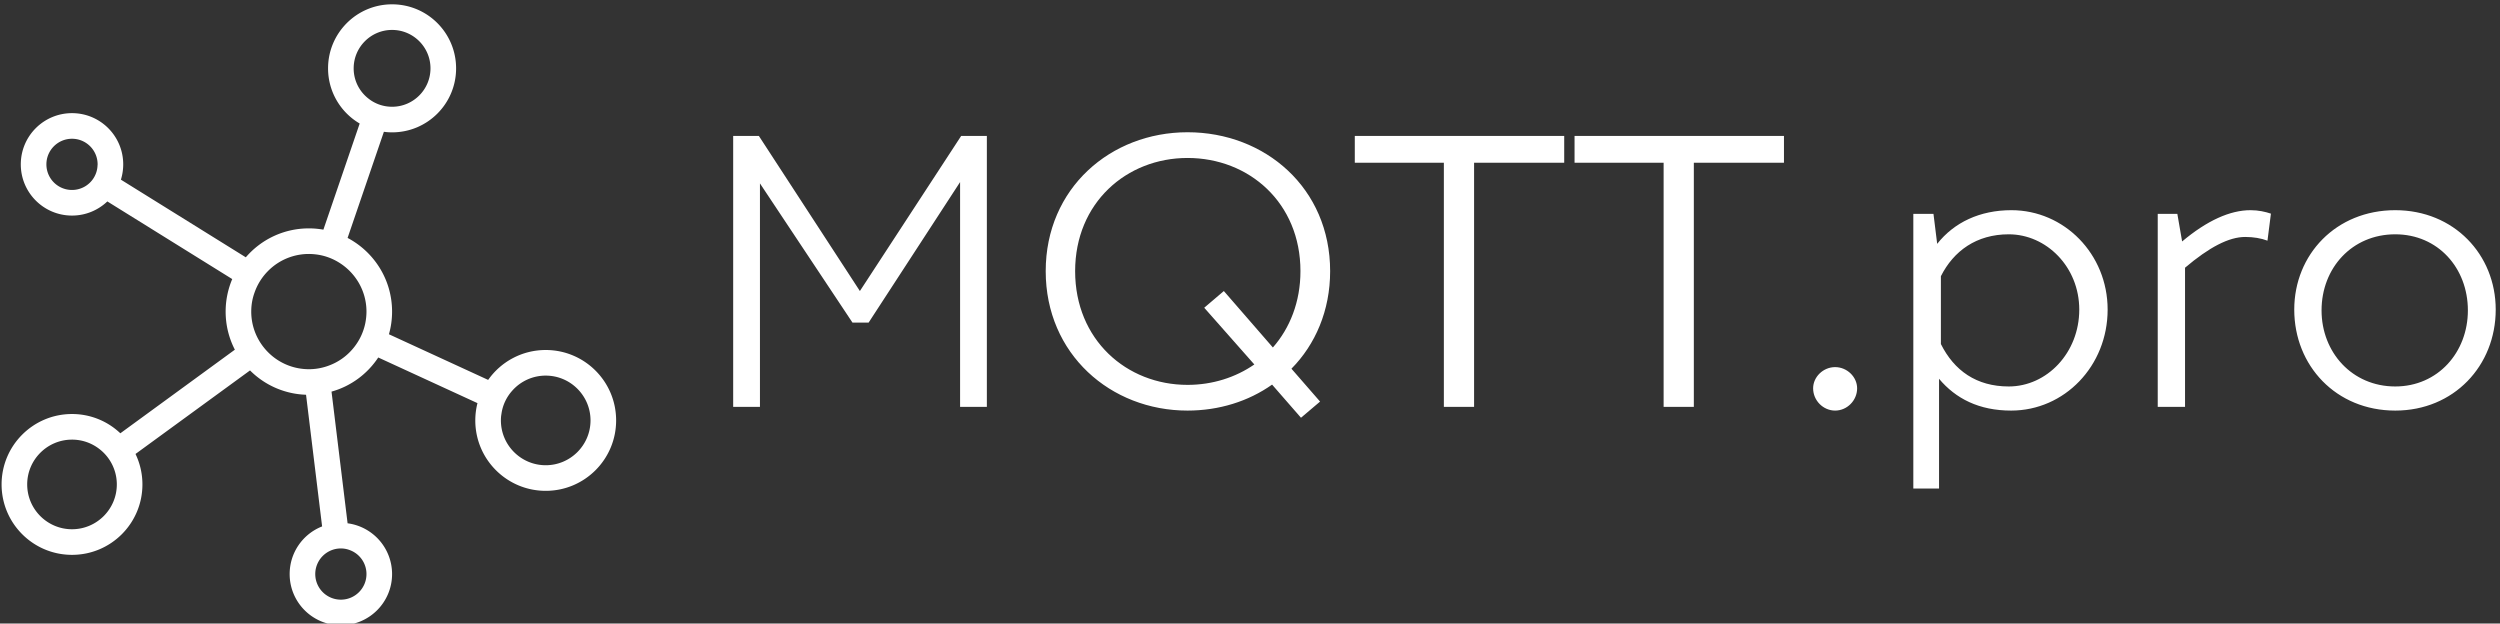 <svg data-v-423bf9ae="" xmlns="http://www.w3.org/2000/svg" viewBox="0 0 421 105" class="iconLeft"><rect x="0" y="0" width="421" height="105" fill="#333333" stroke="none"/><!----><!----><!----><g data-v-423bf9ae="" id="79ab63c4-c7e8-4cfa-b487-958c1aea99ab" fill="white" transform="matrix(4.464,0,0,4.464,116.86,6.022)"><path d="M10.08 3.78L6.26 9.63L2.45 3.78L1.48 3.78L1.48 14L2.49 14L2.49 5.57L5.98 10.82L6.59 10.82L10.04 5.52L10.04 14L11.05 14L11.05 3.78ZM24.00 8.88C24.00 5.75 21.55 3.64 18.62 3.64C15.72 3.64 13.27 5.75 13.27 8.88C13.27 12.01 15.72 14.14 18.62 14.14C19.81 14.14 20.92 13.79 21.81 13.16L22.90 14.41L23.62 13.80L22.54 12.56C23.44 11.65 24.00 10.37 24.00 8.88ZM18.62 13.17C16.32 13.17 14.38 11.47 14.38 8.88C14.38 6.30 16.32 4.61 18.62 4.61C20.94 4.61 22.88 6.30 22.88 8.88C22.88 10.04 22.48 11.03 21.84 11.76L19.99 9.63L19.25 10.26L21.14 12.40C20.43 12.89 19.56 13.17 18.62 13.17ZM32.83 3.78L24.93 3.78L24.93 4.79L28.29 4.79L28.29 14L29.43 14L29.43 4.79L32.83 4.79ZM41.12 3.78L33.22 3.78L33.22 4.79L36.58 4.79L36.58 14L37.72 14L37.72 4.79L41.12 4.79ZM43.05 14.14C43.50 14.14 43.88 13.76 43.88 13.30C43.88 12.87 43.50 12.50 43.05 12.50C42.60 12.50 42.22 12.87 42.22 13.30C42.22 13.76 42.60 14.14 43.05 14.14ZM49.70 6.58C48.51 6.58 47.54 7.04 46.90 7.85L46.76 6.72L46.00 6.72L46.00 17.08L46.97 17.08L46.97 12.94C47.60 13.69 48.48 14.14 49.69 14.14C51.70 14.14 53.33 12.46 53.33 10.33C53.33 8.23 51.69 6.58 49.70 6.58ZM49.60 13.23C48.38 13.23 47.54 12.63 47.04 11.63L47.04 9.07C47.52 8.12 48.38 7.49 49.60 7.49C51.02 7.49 52.26 8.72 52.26 10.33C52.26 11.96 51.04 13.23 49.60 13.23ZM58.72 6.58C57.95 6.58 57.08 6.97 56.14 7.76L55.96 6.72L55.22 6.72L55.22 14L56.25 14L56.25 8.75C57.16 7.98 57.90 7.59 58.52 7.59C58.84 7.59 59.12 7.64 59.36 7.73L59.49 6.71C59.28 6.64 59.02 6.58 58.72 6.58ZM60.37 10.33C60.37 12.45 61.95 14.14 64.18 14.14C66.39 14.14 67.97 12.45 67.97 10.33C67.97 8.25 66.39 6.58 64.18 6.58C61.95 6.58 60.37 8.25 60.37 10.33ZM61.40 10.36C61.40 8.76 62.55 7.49 64.18 7.49C65.79 7.49 66.92 8.76 66.92 10.36C66.92 11.94 65.79 13.23 64.18 13.23C62.55 13.23 61.40 11.94 61.40 10.36Z"></path></g><!----><g data-v-423bf9ae="" id="c7176019-daab-4ff5-907c-33b28345127e" transform="matrix(1.078,0,0,1.078,-7.278,-6.817)" stroke="none" fill="white"><path d="M92 61c-3.71 0-7 1.84-8.99 4.67l-15.5-7.13c.32-1.13.49-2.31.49-3.54 0-5-2.82-9.33-6.95-11.51l5.67-16.58c.42.06.85.09 1.28.09 5.53 0 10-4.48 10-10S73.53 7 68 7c-5.52 0-10 4.48-10 10 0 3.67 1.98 6.89 4.94 8.62L57.27 42.2c-.74-.13-1.5-.2-2.27-.2-3.94 0-7.47 1.75-9.85 4.52L25.64 34.39c.23-.75.36-1.56.36-2.39 0-4.42-3.58-8-8-8s-8 3.58-8 8 3.58 8 8 8c2.14 0 4.08-.84 5.52-2.21l19.51 12.13C42.37 51.48 42 53.2 42 55c0 2.14.52 4.17 1.44 5.95L25.55 74.01A10.93 10.93 0 0 0 18 71c-6.07 0-11 4.92-11 11s4.93 11 11 11c6.08 0 11-4.92 11-11 0-1.71-.39-3.32-1.08-4.76l17.89-13.05a12.945 12.945 0 0 0 8.75 3.8l2.51 20.569A7.98 7.98 0 0 0 52 96c0 4.42 3.58 8 8 8s8-3.58 8-8a8 8 0 0 0-6.95-7.93L58.54 67.5c3.03-.84 5.61-2.77 7.3-5.33l15.5 7.13c-.22.86-.34 1.77-.34 2.7 0 6.08 4.93 11 11 11 6.08 0 11-4.92 11-11s-4.92-11-11-11zM62 17c0-3.31 2.69-6 6-6s6 2.69 6 6c0 3.29-2.66 5.97-5.94 6H68c-1.41 0-2.7-.48-3.72-1.3A5.955 5.955 0 0 1 62 17zM21.99 32.12a3.984 3.984 0 0 1-2.11 3.41A3.999 3.999 0 0 1 14 32c0-2.21 1.79-4 4-4s4 1.79 4 4c0 .04 0 .08-.01.12zM18 89c-3.86 0-7-3.14-7-7s3.14-7 7-7c1.59 0 3.05.53 4.23 1.43a6.955 6.955 0 0 1 2.37 3.24c.26.73.4 1.51.4 2.33 0 3.86-3.14 7-7 7zm42 3c.56 0 1.09.12 1.57.33C63 92.93 64 94.35 64 96c0 2.21-1.79 4-4 4a3.999 3.999 0 1 1 0-8zm3.81-35.16a8.917 8.917 0 0 1-1.67 3.63 8.933 8.933 0 0 1-4.09 2.99 8.815 8.815 0 0 1-3.98.49 8.955 8.955 0 0 1-4.97-2.16 9.098 9.098 0 0 1-2.37-3.24A8.943 8.943 0 0 1 46 55c0-1.03.17-2.01.5-2.93a8.948 8.948 0 0 1 2.11-3.4 8.95 8.95 0 0 1 7.34-2.62c1.38.14 2.66.6 3.78 1.3C62.29 48.94 64 51.77 64 55c0 .63-.07 1.25-.19 1.84zM92 79c-3.86 0-7-3.14-7-7 0-.33.02-.66.08-.98.18-1.38.78-2.64 1.67-3.64A6.965 6.965 0 0 1 92 65c3.86 0 7 3.14 7 7s-3.14 7-7 7z"></path></g><!----></svg>